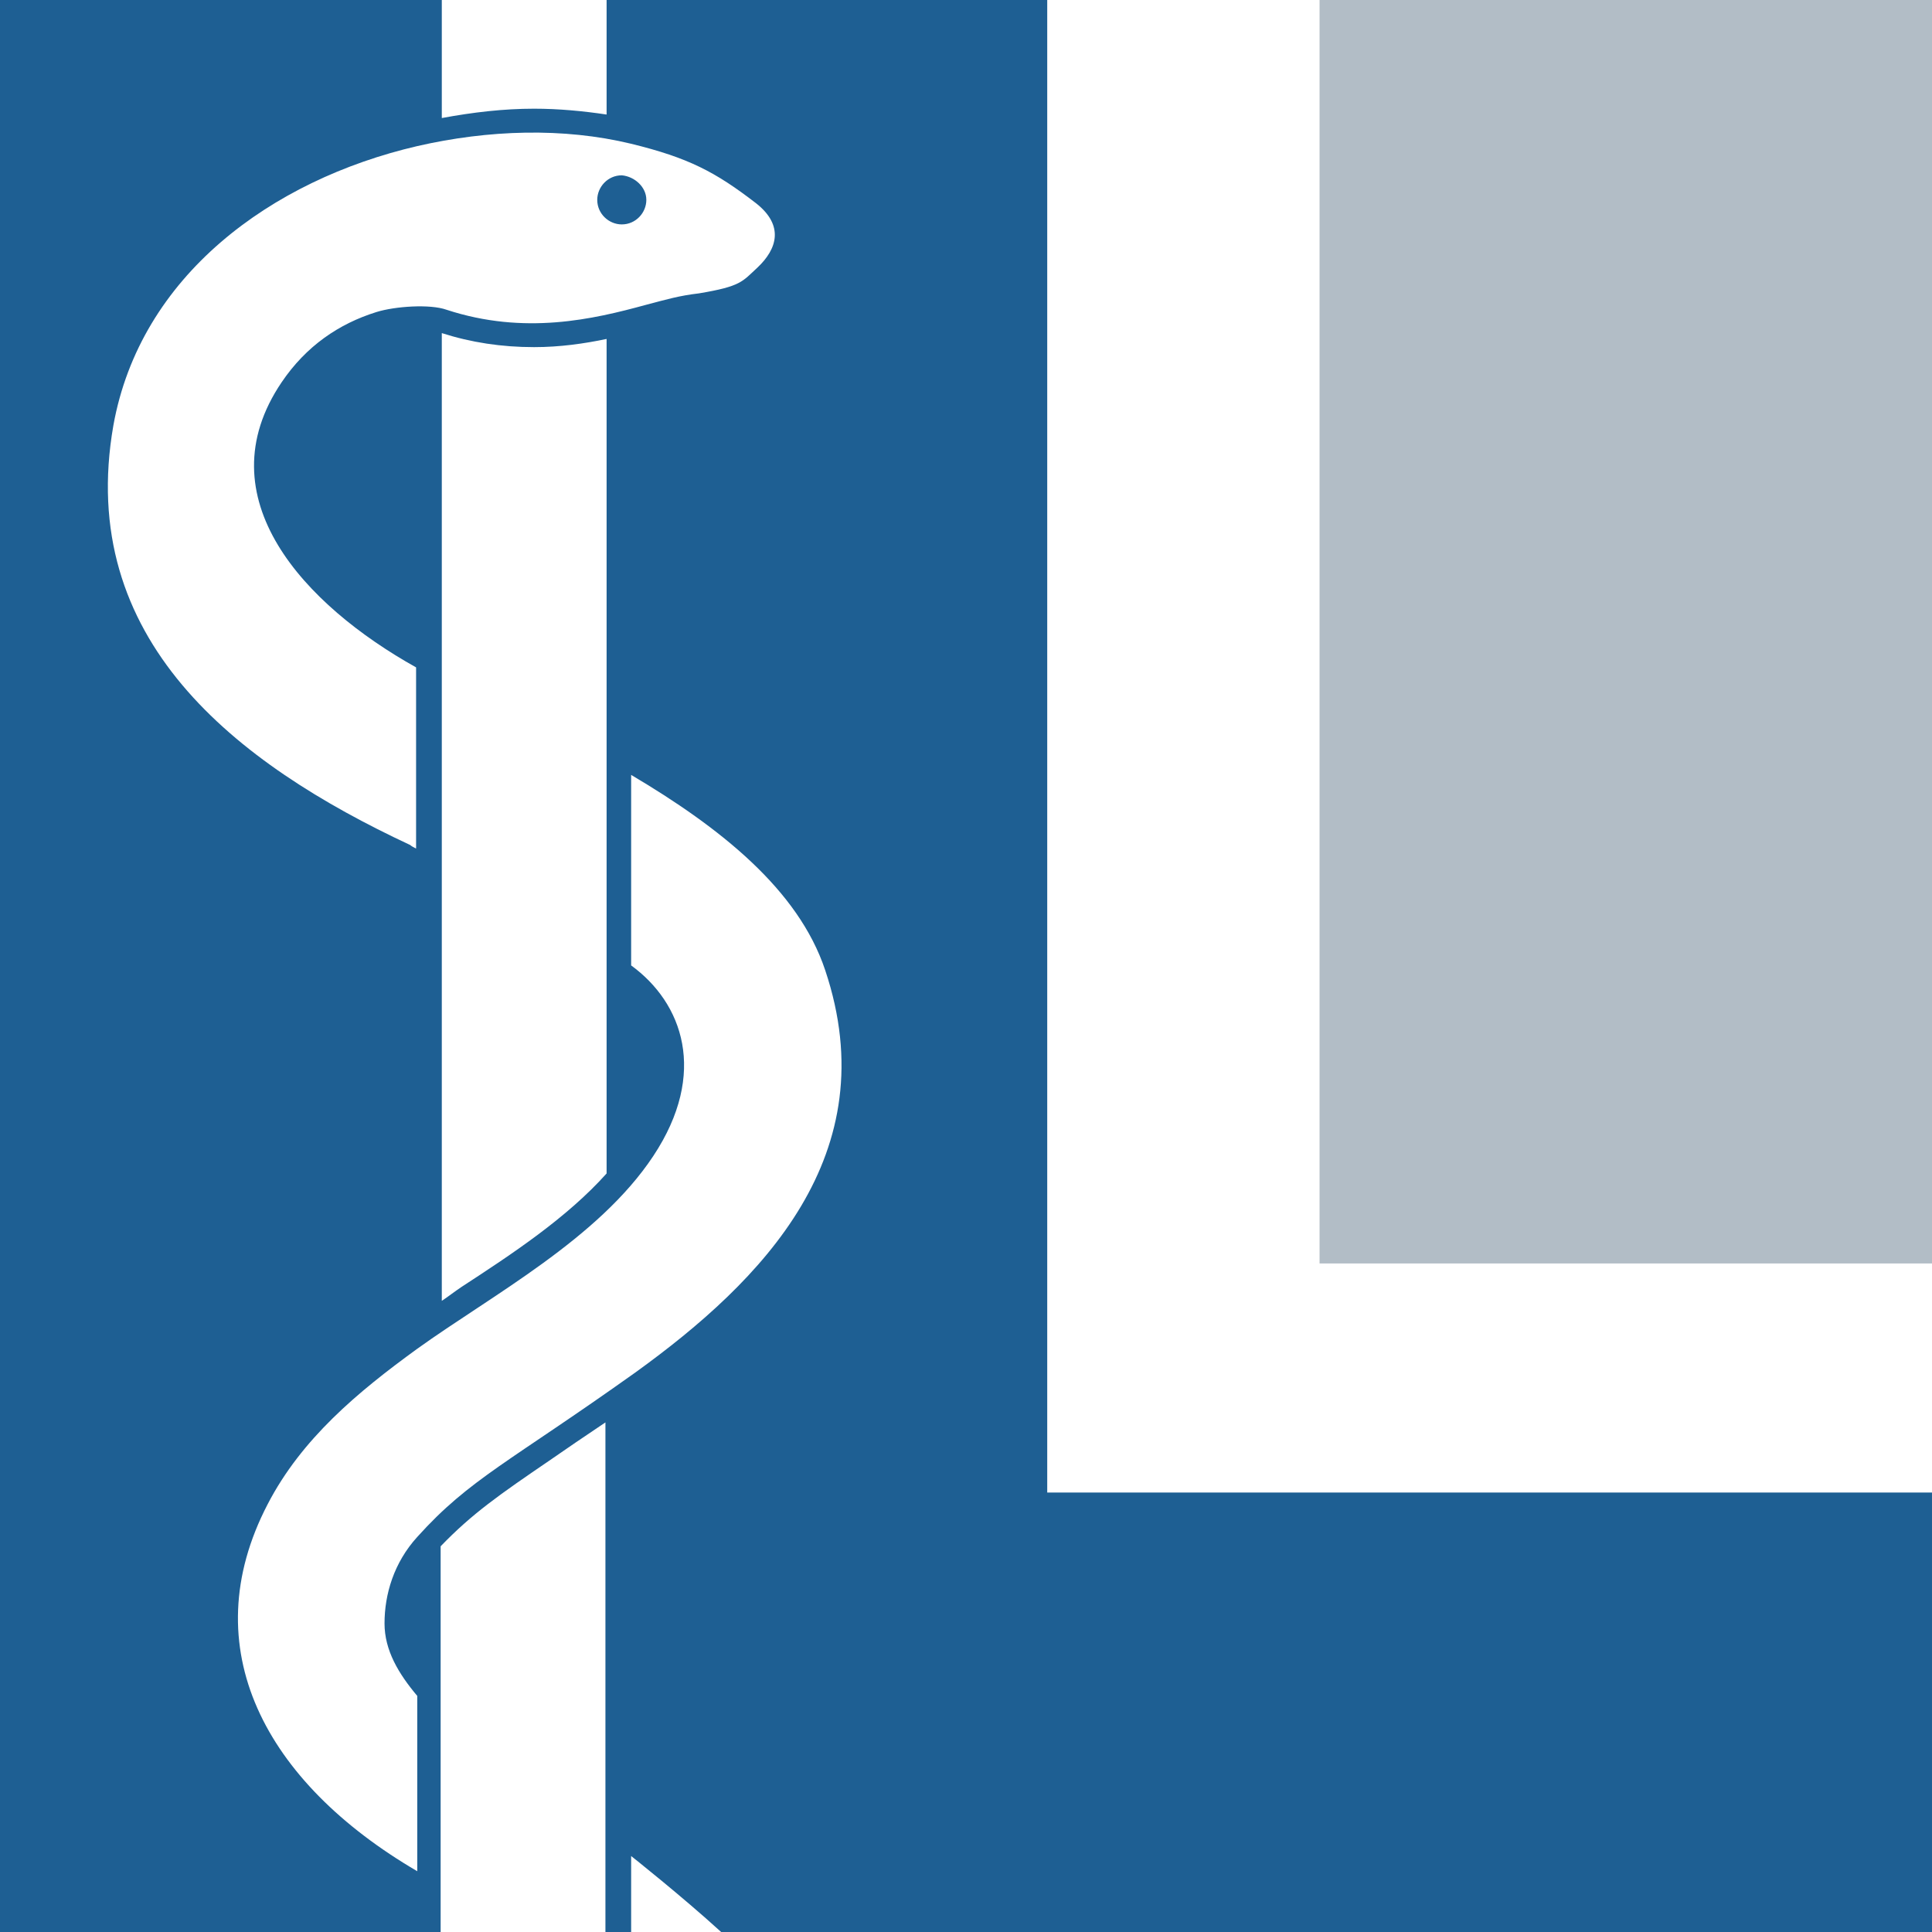<?xml version="1.0" encoding="utf-8"?>
<!-- Generator: Adobe Illustrator 24.3.0, SVG Export Plug-In . SVG Version: 6.00 Build 0)  -->
<svg version="1.0" id="Ebene_1" xmlns="http://www.w3.org/2000/svg" xmlns:xlink="http://www.w3.org/1999/xlink" x="0px" y="0px"
	 viewBox="0 0 165.3 165.3" enable-background="new 0 0 165.3 165.3" xml:space="preserve">
<rect x="112.9" fill="#B2BDC6" width="52.4" height="108.1"/>
<path fill="#1E5F93" d="M89.6,127.7V0H51.9v9.8c-2-0.3-4.1-0.5-6.2-0.5c-2.6,0-5.2,0.3-7.9,0.8V0H0v165.3h37.7v-33
	c2.7-2.8,5-4.4,9.4-7.4c1.3-0.9,2.9-2,4.7-3.2v43.6H54v-6.5c0,0,4.3,3.4,7.7,6.5h103.6v-37.6H89.6z M9.7,36.4
	C12,23.6,23.2,15.4,35.7,12.5c6.1-1.4,12.5-1.6,18.3-0.2c4.9,1.2,7.2,2.4,10.7,5.1c2.4,1.9,1.8,3.9,0.1,5.5c-1.3,1.2-1.4,1.6-5,2.2
	c-1.7,0.2-2.7,0.5-4.6,1c-4.4,1.2-10.3,2.6-17,0.4c-1.4-0.5-4.4-0.3-6,0.2c-3.2,1-6,2.9-8.1,6c-6.7,9.9,2,19.1,11.5,24.4v15.5
	c-0.2-0.1-0.4-0.2-0.5-0.3C20.1,65.3,6.5,54.7,9.7,36.4z M54.4,117.4c-10.8,7.7-14.2,9.1-18.7,14.1c-2,2.2-2.8,4.9-2.8,7.4
	c0,2.3,1.2,4.3,2.8,6.2v15c-13-7.6-19.2-19.1-12.8-31.4c2.9-5.6,7.7-9.6,12.8-13.3c6.4-4.6,15.5-9.4,20.2-16.5
	c4.7-7.1,2.5-13.1-1.9-16.3V66.3c7.6,4.5,14.3,9.8,16.6,16.7C75.9,98.8,65.2,109.6,54.4,117.4z M55.3,17.1c0,1.1-0.9,2.1-2.1,2.1
	c-1.1,0-2.1-0.9-2.1-2.1c0-1.1,0.9-2.1,2.1-2.1C54.3,15.1,55.3,16,55.3,17.1z M45.7,29.7c2.2,0,4.3-0.3,6.2-0.7v71.4
	c-3.4,3.8-8.1,6.9-12.4,9.7c-0.6,0.4-1.1,0.8-1.7,1.2V28.5C40.3,29.3,42.9,29.7,45.7,29.7z"/>
</svg>
